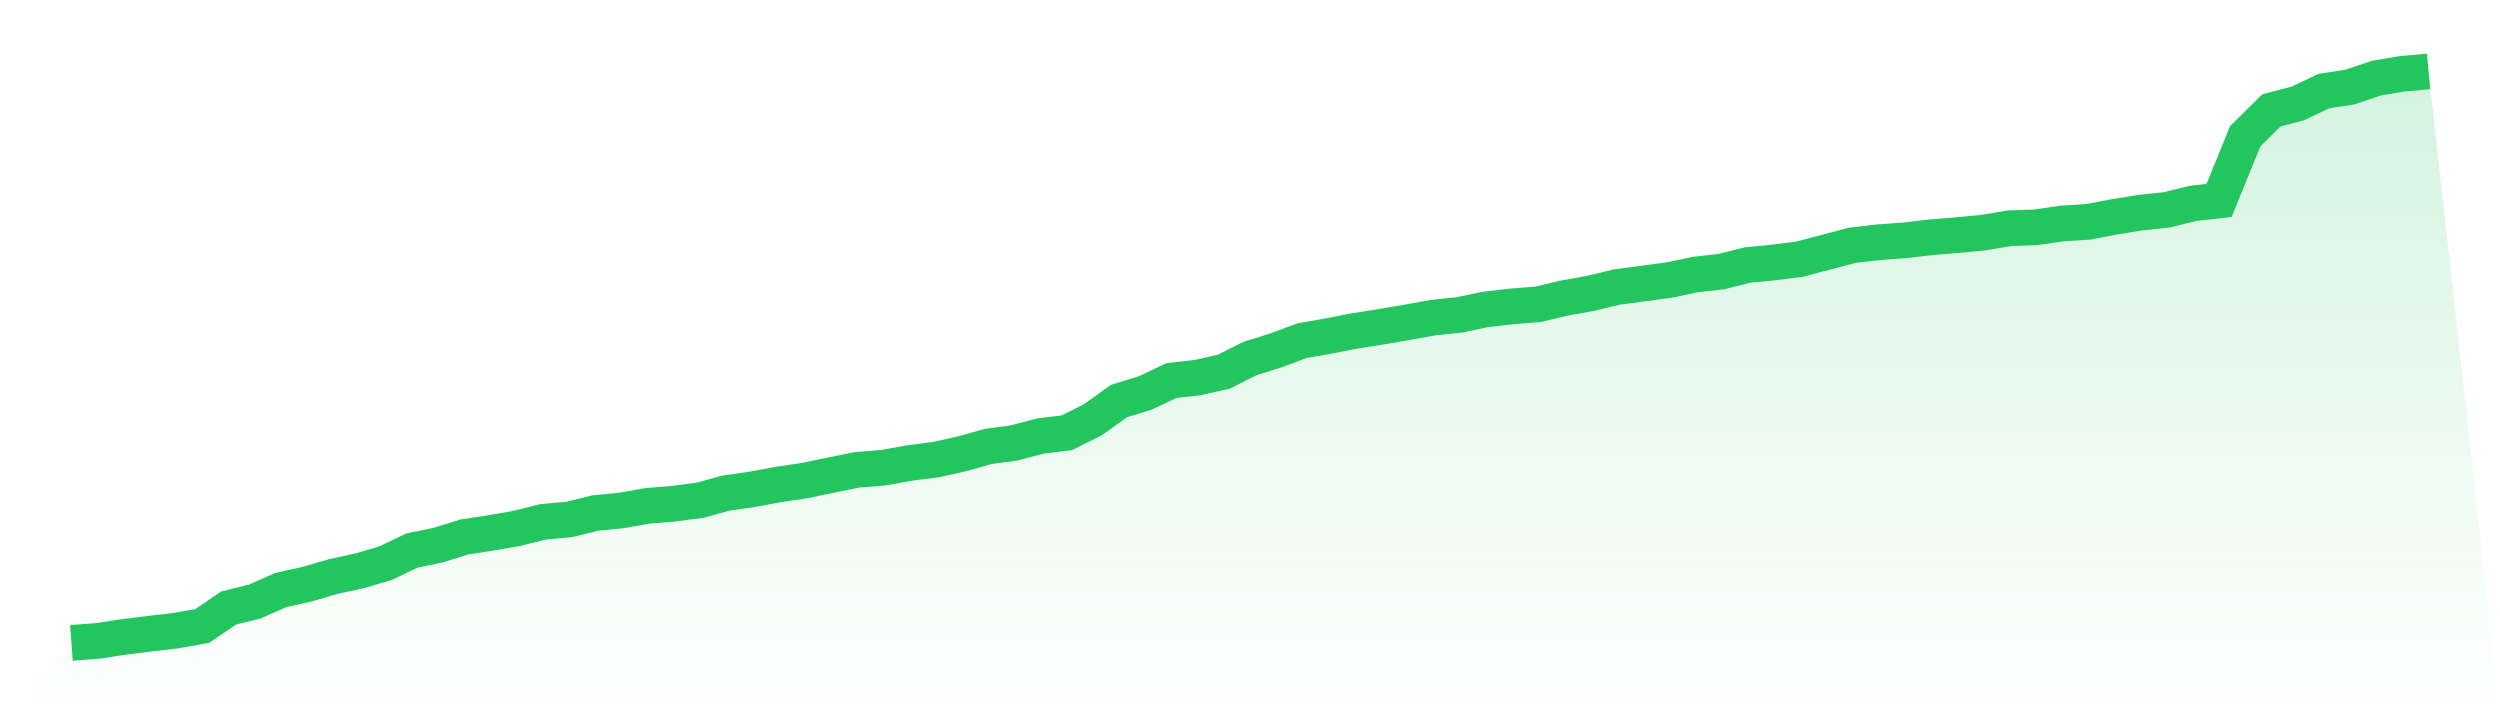 <svg viewBox="0 0 140 40" xmlns="http://www.w3.org/2000/svg">
<defs>
<linearGradient id="gradient" x1="0" x2="0" y1="0" y2="1">
<stop offset="0%" stop-color="#22c55e" stop-opacity="0.2"/>
<stop offset="100%" stop-color="#22c55e" stop-opacity="0"/>
</linearGradient>
</defs>
<path d="M4,36 L4,36 L5.467,35.891 L6.933,35.666 L8.4,35.486 L9.867,35.314 L11.333,35.05 L12.8,34.05 L14.267,33.684 L15.733,33.039 L17.2,32.712 L18.667,32.283 L20.133,31.966 L21.6,31.533 L23.067,30.829 L24.533,30.529 L26,30.068 L27.467,29.846 L28.933,29.593 L30.4,29.223 L31.867,29.09 L33.333,28.73 L34.8,28.586 L36.267,28.326 L37.733,28.206 L39.2,28.012 L40.667,27.611 L42.133,27.4 L43.6,27.129 L45.067,26.91 L46.533,26.604 L48,26.308 L49.467,26.192 L50.933,25.928 L52.4,25.738 L53.867,25.414 L55.333,25.002 L56.8,24.802 L58.267,24.415 L59.733,24.239 L61.2,23.503 L62.667,22.457 L64.133,22.007 L65.6,21.31 L67.067,21.144 L68.533,20.813 L70,20.077 L71.467,19.616 L72.933,19.071 L74.4,18.817 L75.867,18.532 L77.333,18.3 L78.8,18.05 L80.267,17.786 L81.733,17.631 L83.2,17.325 L84.667,17.156 L86.133,17.039 L87.6,16.691 L89.067,16.427 L90.533,16.075 L92,15.878 L93.467,15.684 L94.933,15.374 L96.4,15.209 L97.867,14.839 L99.333,14.698 L100.8,14.508 L102.267,14.121 L103.733,13.734 L105.2,13.565 L106.667,13.459 L108.133,13.287 L109.6,13.167 L111.067,13.026 L112.533,12.78 L114,12.73 L115.467,12.516 L116.933,12.424 L118.4,12.143 L119.867,11.907 L121.333,11.752 L122.8,11.389 L124.267,11.224 L125.733,7.629 L127.2,6.179 L128.667,5.795 L130.133,5.102 L131.6,4.873 L133.067,4.377 L134.533,4.13 L136,4 L140,40 L0,40 z" fill="url(#gradient)"/>
<path d="M4,36 L4,36 L5.467,35.891 L6.933,35.666 L8.4,35.486 L9.867,35.314 L11.333,35.05 L12.8,34.05 L14.267,33.684 L15.733,33.039 L17.2,32.712 L18.667,32.283 L20.133,31.966 L21.6,31.533 L23.067,30.829 L24.533,30.529 L26,30.068 L27.467,29.846 L28.933,29.593 L30.4,29.223 L31.867,29.09 L33.333,28.73 L34.8,28.586 L36.267,28.326 L37.733,28.206 L39.2,28.012 L40.667,27.611 L42.133,27.4 L43.6,27.129 L45.067,26.91 L46.533,26.604 L48,26.308 L49.467,26.192 L50.933,25.928 L52.4,25.738 L53.867,25.414 L55.333,25.002 L56.8,24.802 L58.267,24.415 L59.733,24.239 L61.2,23.503 L62.667,22.457 L64.133,22.007 L65.6,21.31 L67.067,21.144 L68.533,20.813 L70,20.077 L71.467,19.616 L72.933,19.071 L74.4,18.817 L75.867,18.532 L77.333,18.3 L78.8,18.05 L80.267,17.786 L81.733,17.631 L83.2,17.325 L84.667,17.156 L86.133,17.039 L87.6,16.691 L89.067,16.427 L90.533,16.075 L92,15.878 L93.467,15.684 L94.933,15.374 L96.4,15.209 L97.867,14.839 L99.333,14.698 L100.8,14.508 L102.267,14.121 L103.733,13.734 L105.2,13.565 L106.667,13.459 L108.133,13.287 L109.6,13.167 L111.067,13.026 L112.533,12.78 L114,12.73 L115.467,12.516 L116.933,12.424 L118.4,12.143 L119.867,11.907 L121.333,11.752 L122.8,11.389 L124.267,11.224 L125.733,7.629 L127.2,6.179 L128.667,5.795 L130.133,5.102 L131.6,4.873 L133.067,4.377 L134.533,4.13 L136,4" fill="none" stroke="#22c55e" stroke-width="2"/>
</svg>